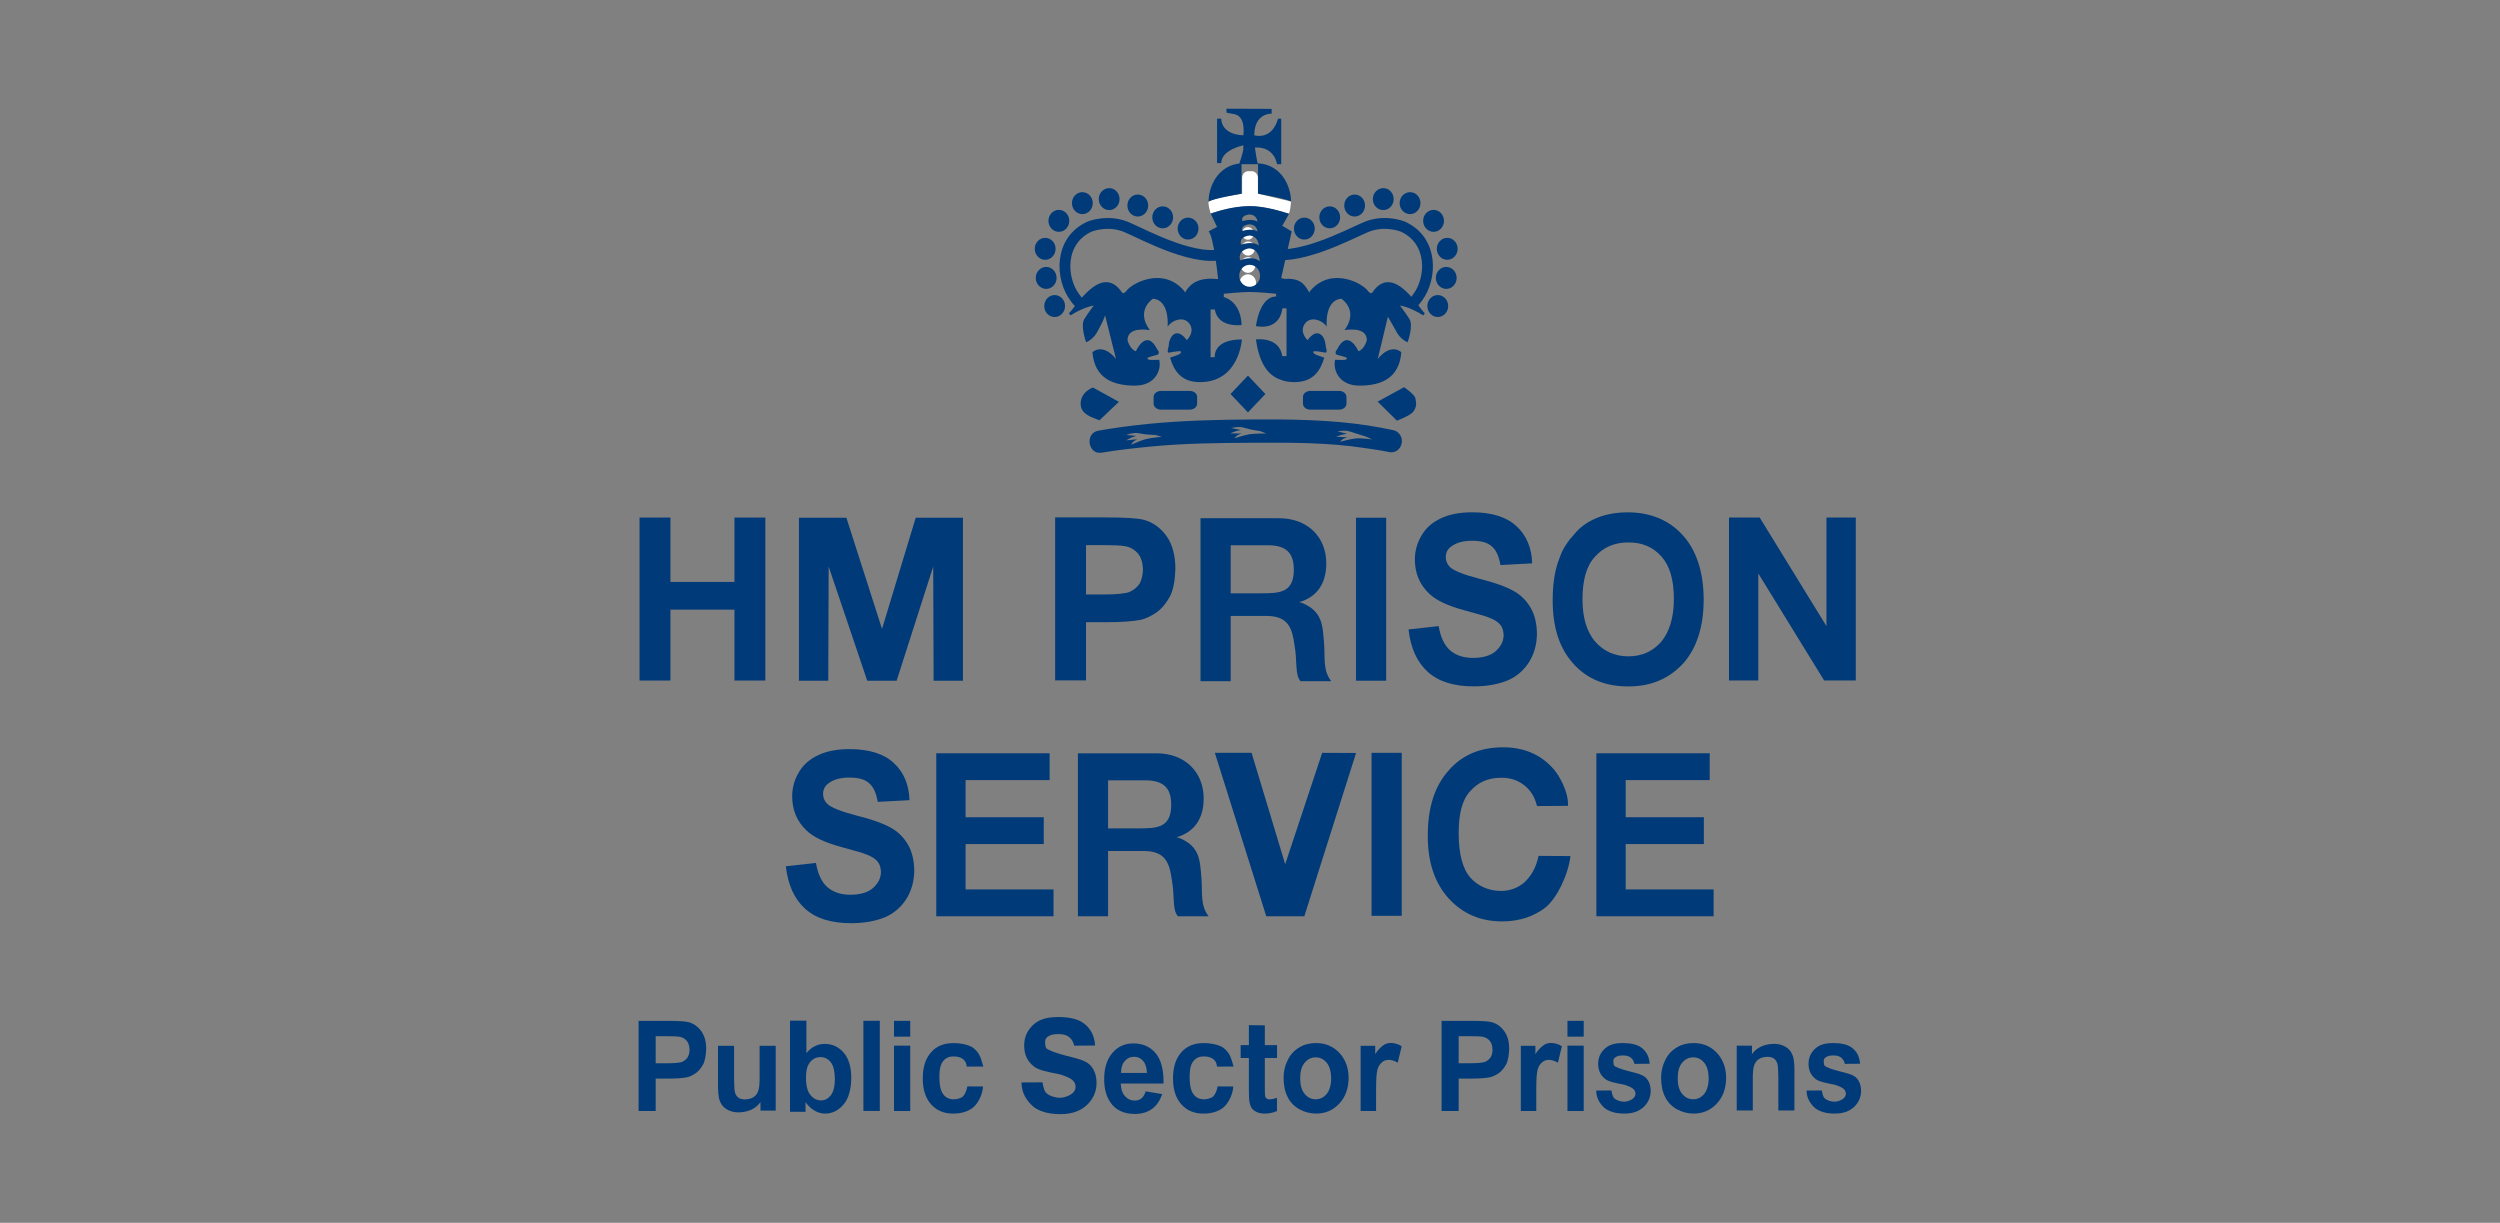 <svg width="184" height="90" viewBox="0 0 184 90" fill="none" xmlns="http://www.w3.org/2000/svg">
<rect x="0" y="0" width="184" height="90" fill="#808080" stroke="none"/>
<path d="M47.071 50.087V38.092H49.344V42.831H54.057V38.092H56.33V50.087H54.057V44.869H49.344V50.087H47.071Z" fill="#003A78"/>
<path d="M58.802 50.103V38.107H62.295L64.916 46.289L67.397 38.107H70.873V50.103H68.714L68.685 41.697L65.992 50.103H63.83L60.989 41.697L60.961 50.103H58.802" fill="#003A78"/>
<path d="M77.659 50.078V38.082H81.36C82.759 38.081 83.777 38.142 84.203 38.263C84.85 38.443 85.405 38.836 85.847 39.441C86.282 40.032 86.509 40.899 86.509 41.858C86.49 42.582 86.381 43.361 86.125 43.865C85.864 44.351 85.544 44.763 85.15 45.051C84.754 45.326 84.355 45.528 83.948 45.621C83.377 45.734 82.492 45.794 81.443 45.794H79.932V50.078H77.659ZM79.932 40.122V43.755H81.201C82.108 43.755 82.827 43.693 83.136 43.566C83.432 43.423 83.686 43.243 83.86 42.974C84.028 42.706 84.123 42.25 84.123 41.894C84.104 41.449 84 41.023 83.754 40.738C83.499 40.447 83.198 40.275 82.822 40.204C82.544 40.141 81.888 40.122 81.052 40.122H79.932Z" fill="#003A78"/>
<path d="M68.91 67.437V55.441H77.251V57.415H71.067V60.148H76.82V62.122H71.067V65.463H77.539V67.437H68.91Z" fill="#003A78"/>
<path d="M114.278 44.191C114.278 42.879 114.452 41.871 114.802 41.014C115.033 40.337 115.417 39.816 115.869 39.316C116.276 38.805 116.812 38.44 117.349 38.198C118.062 37.867 118.887 37.709 119.818 37.709C121.462 37.709 122.855 38.277 123.868 39.41C124.854 40.503 125.39 42.116 125.39 44.133C125.39 46.101 124.887 47.698 123.883 48.83C122.843 49.943 121.533 50.522 119.85 50.522C118.14 50.522 116.792 49.961 115.786 48.836C114.765 47.694 114.278 46.164 114.278 44.191ZM116.471 44.108C116.471 45.462 116.789 46.531 117.425 47.243C118.036 47.939 118.868 48.307 119.846 48.307C120.821 48.307 121.628 47.955 122.255 47.249C122.855 46.528 123.197 45.485 123.197 44.073C123.197 42.666 122.892 41.64 122.28 40.955C121.634 40.24 120.858 39.923 119.846 39.923C118.83 39.923 118.018 40.272 117.398 40.966C116.764 41.629 116.471 42.708 116.471 44.108Z" fill="#003A78"/>
<path d="M99.801 50.101V38.105H102.022V50.101H99.801Z" fill="#003A78"/>
<path d="M110.642 55.002C108.978 55.002 107.631 55.537 106.614 56.714C105.593 57.855 105.084 59.421 105.084 61.519C105.084 63.468 105.589 64.978 106.625 66.128C107.652 67.253 108.958 67.815 110.558 67.815C111.847 67.815 112.905 67.442 113.751 66.788C114.59 66.105 115.428 64.379 115.584 63.007L113.241 62.993C113.027 63.933 112.708 64.431 112.221 64.918C111.732 65.355 111.122 65.573 110.469 65.573C109.548 65.573 108.764 65.2 108.222 64.599C107.646 63.95 107.359 62.834 107.359 61.333C107.359 59.894 107.611 58.851 108.224 58.21C108.803 57.566 109.525 57.244 110.485 57.244C111.157 57.244 111.682 57.404 112.196 57.802C112.665 58.175 112.975 58.682 113.123 59.326L115.399 59.311C115.475 58.334 114.738 56.956 114.182 56.426C113.275 55.476 112.063 55.002 110.642 55.002V55.002Z" fill="#003A78"/>
<path d="M103.668 46.328L105.885 46.081C106.021 46.886 106.298 47.478 106.715 47.856C107.128 48.217 107.695 48.422 108.403 48.422C109.15 48.422 109.717 48.253 110.098 47.916C110.475 47.562 110.668 47.184 110.668 46.732C110.649 46.431 110.59 46.195 110.431 45.992C110.256 45.777 109.999 45.611 109.606 45.461C109.322 45.34 108.726 45.177 107.77 44.916C106.535 44.581 105.677 44.172 105.181 43.686C104.465 42.998 104.135 42.165 104.135 41.179C104.135 40.536 104.301 39.952 104.634 39.4C104.957 38.837 105.448 38.426 106.075 38.138C106.697 37.848 107.459 37.705 108.346 37.705C109.791 37.705 110.884 38.046 111.616 38.729C112.344 39.398 112.733 40.323 112.769 41.463L110.435 41.586C110.318 40.951 110.126 40.495 109.802 40.217C109.475 39.922 108.992 39.8 108.346 39.8C107.674 39.799 107.154 39.949 106.776 40.247C106.527 40.432 106.41 40.694 106.41 41.016C106.41 41.293 106.525 41.559 106.755 41.768C107.03 42.012 107.758 42.308 108.886 42.597C110.006 42.877 110.85 43.183 111.391 43.489C111.925 43.776 112.355 44.212 112.661 44.743C112.964 45.266 113.119 45.926 113.119 46.706C113.1 47.41 112.934 48.075 112.564 48.691C112.185 49.301 111.671 49.767 110.994 50.067C110.307 50.352 109.475 50.517 108.465 50.517C106.991 50.517 105.867 50.16 105.079 49.446C104.288 48.72 103.821 47.693 103.668 46.328Z" fill="#003A78"/>
<path d="M89.412 55.408L93.198 67.437H95.998L99.806 55.419L97.313 55.408L94.59 63.608L92.116 55.408L89.412 55.408Z" fill="#003A78"/>
<path d="M127.254 50.084V38.088H129.512L134.428 46.084V38.088H136.585V50.084H134.257L129.411 42.206V50.084H127.254Z" fill="#003A78"/>
<path d="M83.682 60.97C85.095 60.97 86.201 60.978 86.201 59.231C86.201 58.055 85.699 57.432 84.286 57.432H81.554V60.97H83.682ZM79.334 55.443H85.11C87.238 55.443 88.59 56.849 88.59 58.764C88.59 60.208 87.952 61.222 86.587 61.627L86.757 61.659C88.345 62.285 88.311 63.382 88.422 64.558C88.517 65.733 88.317 66.615 88.954 67.438H86.694C86.265 66.951 86.469 65.943 86.248 64.768C86.088 63.591 85.818 62.656 84.256 62.636H81.554V67.438H79.334V55.443Z" fill="#003A78"/>
<path d="M100.946 67.404V55.408H103.167V67.404H100.946Z" fill="#003A78"/>
<path d="M57.838 63.758L60.055 63.512C60.191 64.317 60.468 64.909 60.885 65.286C61.298 65.647 61.865 65.853 62.573 65.853C63.319 65.853 63.887 65.684 64.268 65.346C64.645 64.993 64.838 64.614 64.838 64.162C64.819 63.861 64.76 63.626 64.601 63.422C64.426 63.207 64.169 63.042 63.776 62.891C63.492 62.77 62.896 62.607 61.94 62.347C60.705 62.011 59.847 61.602 59.351 61.116C58.635 60.428 58.305 59.595 58.305 58.609C58.305 57.966 58.471 57.381 58.804 56.83C59.127 56.266 59.618 55.856 60.245 55.568C60.867 55.278 61.629 55.135 62.516 55.135C63.961 55.134 65.054 55.476 65.786 56.159C66.514 56.828 66.903 57.753 66.939 58.893L64.605 59.016C64.488 58.381 64.296 57.925 63.972 57.647C63.645 57.352 63.162 57.229 62.516 57.229C61.844 57.229 61.324 57.378 60.946 57.676C60.697 57.862 60.58 58.124 60.58 58.446C60.58 58.722 60.695 58.989 60.925 59.197C61.2 59.442 61.928 59.738 63.056 60.027C64.176 60.307 65.02 60.613 65.561 60.919C66.094 61.206 66.524 61.642 66.831 62.173C67.133 62.697 67.289 63.356 67.289 64.136C67.27 64.84 67.104 65.505 66.734 66.122C66.355 66.731 65.841 67.197 65.164 67.497C64.477 67.782 63.645 67.947 62.635 67.947C61.161 67.947 60.037 67.59 59.249 66.876C58.458 66.151 57.991 65.124 57.838 63.758Z" fill="#003A78"/>
<path d="M117.493 67.437V55.441H125.834V57.415H119.65V60.148H125.403V62.122H119.65V65.463H126.122V67.437H117.493Z" fill="#003A78"/>
<path d="M92.707 43.668C94.12 43.668 95.225 43.676 95.225 41.929C95.225 40.753 94.724 40.13 93.31 40.13H90.579V43.668H92.707ZM88.358 38.141H94.135C96.263 38.141 97.615 39.546 97.615 41.462C97.615 42.906 96.977 43.92 95.612 44.325L95.781 44.357C97.37 44.983 97.335 46.08 97.446 47.256C97.541 48.432 97.342 49.313 97.978 50.137H95.719C95.29 49.65 95.494 48.642 95.272 47.466C95.113 46.289 94.843 45.354 93.281 45.334H90.579V50.137H88.358V38.141Z" fill="#003A78"/>
<path d="M58.145 81.827V75.121H59.351V77.508C59.73 77.055 60.179 76.831 60.697 76.831C61.258 76.831 61.729 77.048 62.099 77.481C62.464 77.909 62.654 78.535 62.654 79.345C62.643 80.172 62.467 80.829 62.092 81.281C61.715 81.726 61.263 81.961 60.728 81.961C60.461 81.961 60.205 81.888 59.949 81.741C59.685 81.59 59.473 81.386 59.288 81.115V81.827H58.145ZM59.32 79.304C59.32 79.816 59.398 80.209 59.555 80.459C59.771 80.81 60.068 80.989 60.433 80.989C60.713 80.989 60.953 80.863 61.15 80.612C61.341 80.353 61.447 79.967 61.447 79.427C61.437 78.848 61.347 78.438 61.148 78.184C60.943 77.927 60.694 77.804 60.384 77.804C60.074 77.804 59.825 77.927 59.623 78.175C59.415 78.421 59.32 78.799 59.32 79.304Z" fill="#003A78"/>
<path d="M93.99 76.921V77.868H93.091V79.998C93.091 80.384 93.099 80.624 93.115 80.69C93.123 80.754 93.166 80.809 93.222 80.852C93.276 80.894 93.346 80.916 93.426 80.916C93.529 80.916 93.771 80.876 93.982 80.795L93.988 81.772C93.716 81.895 93.407 81.96 93.063 81.96C92.851 81.96 92.661 81.921 92.492 81.844C92.316 81.762 92.198 81.667 92.119 81.544C92.034 81.419 91.985 81.256 91.955 81.047C91.927 80.898 91.917 80.599 91.917 80.147V77.868H91.312V76.921H91.917V75.451L93.091 75.467V76.921H93.991" fill="#003A78"/>
<path d="M65.799 76.296V75.135H66.993V76.296H65.799ZM65.799 81.77V76.96H66.993V81.77H65.799Z" fill="#003A78"/>
<path d="M94.472 79.294C94.472 78.853 94.572 78.435 94.773 78.027C94.97 77.618 95.258 77.307 95.627 77.092C95.985 76.871 96.406 76.769 96.861 76.769C97.558 76.769 98.137 77.013 98.586 77.501C99.034 77.982 99.258 78.606 99.258 79.35C99.248 80.101 99.032 80.724 98.579 81.218C98.117 81.711 97.557 81.959 96.87 81.959C96.438 81.959 96.039 81.856 95.653 81.651C95.259 81.435 94.974 81.143 94.773 80.746C94.568 80.346 94.472 79.864 94.472 79.294ZM95.693 79.364C95.693 79.857 95.802 80.245 96.022 80.51C96.239 80.772 96.513 80.908 96.835 80.908C97.152 80.908 97.428 80.775 97.646 80.51C97.856 80.242 97.973 79.86 97.973 79.355C97.963 78.86 97.864 78.484 97.646 78.218C97.419 77.945 97.157 77.821 96.835 77.821C96.507 77.821 96.242 77.954 96.022 78.218C95.799 78.475 95.693 78.865 95.693 79.364Z" fill="#003A78"/>
<path d="M84.319 80.323L85.54 80.526C85.372 81.002 85.134 81.364 84.795 81.613C84.447 81.861 84.03 81.986 83.52 81.986C82.711 81.986 82.115 81.703 81.727 81.139C81.417 80.686 81.268 80.116 81.268 79.427C81.268 78.598 81.47 77.96 81.875 77.494C82.271 77.021 82.793 76.795 83.413 76.795C84.1 76.795 84.657 77.037 85.059 77.521C85.461 78 85.654 78.747 85.636 79.746H82.489C82.497 80.142 82.599 80.451 82.793 80.671C82.982 80.888 83.229 81.001 83.518 81.001C83.715 81.001 83.881 80.948 84.015 80.841C84.144 80.731 84.251 80.561 84.319 80.323ZM84.416 78.966C84.397 78.578 84.311 78.283 84.13 78.082C83.947 77.869 83.728 77.779 83.468 77.779C83.184 77.779 82.96 77.885 82.778 78.099C82.596 78.306 82.507 78.6 82.51 78.966H84.416Z" fill="#003A78"/>
<path d="M101.28 81.768H100.143V76.972H101.216V77.587C101.412 77.254 101.661 77.041 101.818 76.93C101.968 76.817 102.153 76.762 102.352 76.762C102.629 76.762 102.905 76.842 103.165 77.002L102.872 78.216C102.652 78.072 102.387 78.005 102.203 78.005C102.017 78.005 101.874 78.055 101.75 78.156C101.621 78.251 101.457 78.438 101.386 78.7C101.312 78.955 101.28 79.411 101.28 80.248V81.768Z" fill="#003A78"/>
<path d="M63.547 81.766V75.131H64.753V81.766H63.547Z" fill="#003A78"/>
<path d="M70.16 76.772C69.471 76.772 68.916 76.997 68.521 77.457C68.118 77.913 67.916 78.544 67.916 79.371C67.916 80.181 68.109 80.807 68.524 81.274C68.93 81.732 69.466 81.961 70.156 81.961C70.757 81.961 71.264 81.803 71.626 81.507C71.984 81.204 72.316 80.577 72.351 79.966L71.198 79.96C71.135 80.308 71.017 80.545 70.875 80.696C70.723 80.838 70.418 80.91 70.186 80.91C69.867 80.91 69.602 80.785 69.421 80.537C69.232 80.288 69.137 79.858 69.137 79.261C69.137 78.719 69.222 78.33 69.413 78.102C69.597 77.871 69.837 77.755 70.153 77.755C70.7 77.746 71.112 77.963 71.152 78.501L72.373 78.497C72.207 77.998 72.182 77.576 71.656 77.14C71.324 76.894 70.714 76.771 70.16 76.772V76.772Z" fill="#003A78"/>
<path d="M47 81.772V75.137H49.183C49.956 75.136 50.463 75.17 50.699 75.237C51.057 75.336 51.364 75.554 51.609 75.888C51.849 76.215 51.975 76.655 51.975 77.185C51.965 77.586 51.904 78.039 51.762 78.317C51.618 78.587 51.441 78.814 51.223 78.973C51.004 79.126 50.783 79.237 50.558 79.289C50.242 79.351 49.809 79.384 49.229 79.384H48.257V81.772H47ZM48.257 76.265V78.257H49.095C49.597 78.257 50.034 78.222 50.205 78.153C50.369 78.073 50.509 77.974 50.605 77.825C50.698 77.676 50.751 77.453 50.751 77.256C50.741 77.01 50.683 76.763 50.547 76.606C50.406 76.445 50.239 76.35 50.031 76.31C49.877 76.275 49.475 76.265 49.012 76.265H48.257" fill="#003A78"/>
<path d="M52.845 76.971H54.028V79.426C54.038 79.949 54.053 80.282 54.104 80.434C54.16 80.594 54.237 80.705 54.351 80.79C54.471 80.884 54.673 80.916 54.834 80.916C55.043 80.916 55.319 80.856 55.482 80.735C55.652 80.62 55.757 80.454 55.818 80.255C55.888 80.057 55.914 79.688 55.908 79.15V76.971H57.092V81.738H55.971V81.115C55.583 81.672 54.927 81.87 54.339 81.87C54.079 81.87 53.842 81.82 53.627 81.719C53.421 81.625 53.25 81.489 53.14 81.333C53.035 81.18 52.953 80.999 52.91 80.8C52.876 80.608 52.845 80.318 52.845 79.948V76.971Z" fill="#003A78"/>
<path d="M88.579 76.772C87.89 76.772 87.335 76.997 86.94 77.457C86.537 77.913 86.335 78.544 86.335 79.371C86.335 80.181 86.528 80.807 86.943 81.274C87.349 81.732 87.885 81.961 88.575 81.961C89.176 81.961 89.683 81.803 90.045 81.507C90.403 81.204 90.735 80.577 90.77 79.966L89.617 79.96C89.554 80.308 89.436 80.545 89.294 80.696C89.142 80.838 88.837 80.91 88.605 80.91C88.286 80.91 88.021 80.785 87.84 80.537C87.65 80.288 87.556 79.858 87.556 79.261C87.556 78.719 87.641 78.33 87.832 78.102C88.016 77.871 88.256 77.755 88.572 77.755C89.119 77.746 89.531 77.963 89.571 78.501L90.792 78.497C90.626 77.998 90.6 77.576 90.075 77.14C89.743 76.894 89.133 76.771 88.579 76.772V76.772Z" fill="#003A78"/>
<path d="M106.101 81.77V75.135H108.283C109.057 75.135 109.564 75.168 109.8 75.235C110.158 75.334 110.465 75.552 110.709 75.886C110.95 76.213 111.075 76.653 111.075 77.184C111.065 77.584 111.005 78.037 110.863 78.316C110.719 78.585 110.542 78.813 110.324 78.972C110.105 79.124 109.884 79.236 109.659 79.287C109.343 79.35 108.91 79.383 108.33 79.383H107.358V81.77H106.101ZM107.358 76.263V78.255H108.195C108.697 78.255 109.135 78.221 109.305 78.151C109.469 78.072 109.61 77.972 109.706 77.823C109.799 77.675 109.851 77.451 109.851 77.254C109.841 77.008 109.783 76.762 109.648 76.604C109.506 76.443 109.34 76.348 109.132 76.308C108.978 76.274 108.576 76.263 108.113 76.263H107.358" fill="#003A78"/>
<path d="M113.069 81.768H111.932V76.972H113.005V77.587C113.202 77.254 113.45 77.041 113.607 76.93C113.757 76.817 113.942 76.762 114.142 76.762C114.418 76.762 114.694 76.842 114.954 77.002L114.661 78.216C114.441 78.072 114.176 78.005 113.992 78.005C113.806 78.005 113.663 78.055 113.539 78.156C113.41 78.251 113.246 78.438 113.175 78.7C113.101 78.955 113.069 79.411 113.069 80.248V81.768Z" fill="#003A78"/>
<path d="M115.366 76.296V75.135H116.56V76.296H115.366ZM115.366 81.77V76.96H116.56V81.77H115.366Z" fill="#003A78"/>
<path d="M122.257 79.294C122.257 78.853 122.357 78.435 122.558 78.027C122.755 77.618 123.044 77.307 123.412 77.092C123.77 76.871 124.192 76.769 124.646 76.769C125.343 76.769 125.922 77.013 126.371 77.501C126.819 77.982 127.043 78.606 127.043 79.35C127.033 80.101 126.817 80.724 126.364 81.218C125.903 81.711 125.342 81.959 124.655 81.959C124.223 81.959 123.824 81.856 123.438 81.651C123.044 81.435 122.759 81.143 122.558 80.746C122.353 80.346 122.257 79.864 122.257 79.294ZM123.478 79.364C123.478 79.857 123.587 80.245 123.807 80.51C124.024 80.772 124.298 80.908 124.62 80.908C124.937 80.908 125.213 80.775 125.431 80.51C125.641 80.242 125.758 79.86 125.758 79.355C125.748 78.86 125.649 78.484 125.431 78.218C125.204 77.945 124.943 77.821 124.62 77.821C124.292 77.821 124.027 77.954 123.807 78.218C123.585 78.475 123.478 78.865 123.478 79.364Z" fill="#003A78"/>
<path d="M132.07 81.728H130.886V79.272C130.876 78.749 130.861 78.416 130.81 78.264C130.754 78.104 130.677 77.993 130.564 77.909C130.443 77.814 130.241 77.782 130.08 77.782C129.871 77.782 129.595 77.842 129.432 77.963C129.262 78.078 129.157 78.244 129.096 78.443C129.026 78.641 129 79.011 129.006 79.548V81.728H127.822V76.96H128.944V77.583C129.331 77.026 129.987 76.828 130.576 76.828C130.835 76.828 131.072 76.878 131.287 76.979C131.493 77.073 131.664 77.209 131.774 77.365C131.88 77.518 131.961 77.699 132.004 77.898C132.038 78.09 132.07 78.38 132.07 78.75V81.728Z" fill="#003A78"/>
<path d="M77.877 74.854C76.991 74.854 76.421 75.054 76.012 75.461C75.59 75.866 75.38 76.355 75.38 76.959C75.38 77.619 75.611 78.117 76.107 78.503C76.458 78.77 77.084 78.889 78.058 79.084C78.532 79.262 79.162 79.424 79.161 79.989C79.183 80.504 78.445 80.794 78.017 80.796C77.642 80.798 77.248 80.655 77.046 80.482C76.837 80.306 76.795 79.998 76.726 79.659L75.181 79.668C75.19 80.409 75.511 80.957 76.038 81.443C76.524 81.814 77.184 82 78.018 82C78.936 82 79.52 81.764 80.003 81.323C80.472 80.872 80.706 80.316 80.706 79.704C80.706 79.127 80.523 78.675 80.2 78.356C79.859 78.037 79.297 77.912 78.446 77.695C77.586 77.471 77.175 77.284 77.033 77.175C76.926 77.083 76.921 76.808 76.921 76.687C76.921 76.534 76.97 76.395 77.104 76.312C77.286 76.177 77.477 76.108 77.917 76.108C78.253 76.108 78.502 76.181 78.693 76.333C78.874 76.483 78.997 76.681 79.062 76.962L80.603 76.948C80.543 76.076 80.149 75.606 79.755 75.309C79.346 75.006 78.717 74.853 77.877 74.853V74.854Z" fill="#003A78"/>
<path d="M119.437 76.769C118.794 76.769 118.38 76.915 118.083 77.211C117.777 77.505 117.624 77.859 117.624 78.298C117.624 78.777 117.792 79.139 118.152 79.419C118.407 79.613 118.862 79.7 119.569 79.841C119.913 79.97 120.37 80.088 120.37 80.498C120.385 80.872 119.85 81.083 119.539 81.084C119.266 81.086 118.981 80.982 118.834 80.856C118.682 80.729 118.651 80.505 118.602 80.258L117.479 80.265C117.486 80.803 117.719 81.201 118.102 81.554C118.455 81.823 118.934 81.959 119.54 81.959C120.207 81.959 120.63 81.787 120.981 81.467C121.321 81.139 121.491 80.735 121.491 80.291C121.491 79.873 121.359 79.544 121.124 79.312C120.876 79.081 120.468 78.991 119.85 78.832C119.226 78.67 118.927 78.534 118.825 78.455C118.747 78.388 118.743 78.189 118.743 78.101C118.743 77.99 118.779 77.889 118.876 77.829C119.008 77.73 119.147 77.681 119.467 77.681C119.71 77.681 119.891 77.734 120.03 77.844C120.161 77.953 120.251 78.096 120.298 78.3L121.417 78.291C121.373 77.657 121.087 77.316 120.801 77.1C120.504 76.88 120.047 76.769 119.437 76.769V76.769Z" fill="#003A78"/>
<path d="M134.922 76.769C134.278 76.769 133.865 76.915 133.567 77.211C133.261 77.505 133.108 77.859 133.108 78.298C133.108 78.777 133.277 79.139 133.637 79.419C133.891 79.613 134.346 79.7 135.053 79.841C135.397 79.97 135.855 80.088 135.854 80.498C135.87 80.872 135.334 81.083 135.023 81.084C134.751 81.086 134.465 80.982 134.318 80.856C134.166 80.729 134.136 80.505 134.086 80.258L132.964 80.265C132.971 80.803 133.204 81.201 133.586 81.554C133.939 81.823 134.419 81.959 135.024 81.959C135.691 81.959 136.115 81.787 136.465 81.467C136.806 81.139 136.976 80.735 136.976 80.291C136.976 79.873 136.843 79.544 136.609 79.312C136.361 79.081 135.952 78.991 135.335 78.832C134.71 78.67 134.412 78.534 134.309 78.455C134.231 78.388 134.227 78.189 134.227 78.101C134.227 77.99 134.263 77.889 134.36 77.829C134.493 77.73 134.631 77.681 134.951 77.681C135.195 77.681 135.376 77.734 135.514 77.844C135.646 77.953 135.735 78.096 135.782 78.3L136.901 78.291C136.857 77.657 136.572 77.316 136.285 77.1C135.988 76.88 135.532 76.769 134.922 76.769V76.769Z" fill="#003A78"/>
<path d="M91.883 12.598C91.626 12.598 91.42 12.815 91.42 13.087V14.256C90.621 14.424 89.815 14.412 88.942 14.852C88.939 15.133 89.022 15.432 89.096 15.695C91.515 15.014 92.538 14.999 94.858 15.733C94.966 15.455 94.987 15.233 95.025 14.832L92.582 14.256V13.087C92.582 12.815 92.376 12.598 92.118 12.598H91.883Z" fill="white"/>
<path d="M92.339 30.872C89.71 30.885 87.064 30.942 84.418 31.208C83.226 31.328 82.038 31.489 80.856 31.693C79.816 31.857 80.071 33.508 81.107 33.314C82.254 33.117 83.407 32.995 84.565 32.879C87.135 32.621 89.735 32.599 92.347 32.585C95.099 32.571 97.832 32.573 100.497 32.984C101.081 33.074 101.661 33.146 102.239 33.272C102.662 33.367 103.077 33.081 103.164 32.634C103.251 32.187 102.977 31.75 102.553 31.662C101.946 31.53 101.335 31.416 100.722 31.322C97.921 30.89 95.109 30.858 92.339 30.872ZM91.259 31.428V31.429C91.47 31.436 91.717 31.527 91.929 31.579C92.299 31.67 92.738 31.723 92.738 31.723L93.195 31.906C93.195 31.906 92.376 31.898 91.977 31.959C91.589 32.018 90.855 32.258 90.855 32.258C90.855 32.258 90.957 32.118 91.03 32.065C91.126 31.994 91.367 31.905 91.367 31.905L90.539 31.898C90.539 31.898 90.85 31.764 90.963 31.732C91.122 31.687 91.333 31.647 91.333 31.647L90.608 31.502C90.608 31.502 90.99 31.419 91.259 31.428V31.428ZM99.096 31.704V31.706C99.307 31.724 99.545 31.826 99.753 31.889C100.116 31.997 100.549 32.137 100.549 32.137L100.991 32.342C100.991 32.342 100.175 32.228 99.772 32.27C99.381 32.31 98.629 32.514 98.629 32.514C98.629 32.514 98.741 32.38 98.818 32.33C98.919 32.264 99.166 32.186 99.166 32.186L98.341 32.141C98.341 32.141 98.661 32.021 98.776 31.994C98.939 31.957 99.152 31.928 99.152 31.928L98.438 31.749C98.438 31.749 98.828 31.682 99.096 31.704V31.704ZM83.519 31.87C83.73 31.856 83.99 31.922 84.208 31.952C84.59 32.004 85.033 32.013 85.033 32.013L85.515 32.146C85.515 32.146 84.702 32.222 84.316 32.323C83.941 32.421 83.251 32.735 83.251 32.735C83.251 32.735 83.33 32.587 83.394 32.526C83.478 32.447 83.701 32.332 83.701 32.332L82.882 32.41C82.882 32.41 83.167 32.246 83.274 32.203C83.425 32.143 83.627 32.08 83.627 32.08L82.884 32.012C82.884 32.012 83.25 31.888 83.519 31.87Z" fill="#003A78"/>
<path d="M85.458 28.771H87.558C87.864 28.771 88.109 28.968 88.109 29.212V29.711C88.109 29.955 87.864 30.151 87.558 30.151H85.458C85.153 30.151 84.907 29.955 84.907 29.711V29.212C84.907 28.968 85.153 28.771 85.458 28.771Z" fill="#003A78"/>
<path d="M98.55 28.771H96.449C96.144 28.771 95.898 28.968 95.898 29.212V29.711C95.898 29.955 96.144 30.151 96.449 30.151H98.55C98.855 30.151 99.1 29.955 99.1 29.711V29.212C99.1 28.968 98.855 28.771 98.55 28.771Z" fill="#003A78"/>
<path d="M102.812 30.96L101.395 29.56L103.336 28.498C103.336 28.498 104.102 29.015 104.17 29.308C104.263 29.712 104.261 29.992 103.999 30.317C103.765 30.607 102.812 30.96 102.812 30.96Z" fill="#003A78"/>
<path d="M93.132 28.998L91.849 27.643L90.565 28.998L91.849 30.353L93.132 28.998Z" fill="#003A78"/>
<path d="M91.403 17.18C91.403 17.241 91.415 17.301 91.437 17.358C91.459 17.414 91.491 17.465 91.532 17.508C91.573 17.551 91.621 17.585 91.674 17.608C91.728 17.632 91.785 17.644 91.842 17.644C91.959 17.644 92.07 17.595 92.153 17.508C92.235 17.421 92.281 17.303 92.281 17.18C92.281 17.057 92.235 16.939 92.153 16.852C92.07 16.766 91.959 16.717 91.842 16.717C91.785 16.717 91.728 16.729 91.674 16.752C91.621 16.775 91.573 16.809 91.532 16.852C91.491 16.896 91.459 16.947 91.437 17.003C91.415 17.059 91.403 17.119 91.403 17.18Z" fill="white"/>
<path d="M91.37 18.291C91.37 18.359 91.383 18.427 91.408 18.49C91.433 18.554 91.469 18.611 91.515 18.66C91.561 18.708 91.615 18.746 91.675 18.773C91.735 18.799 91.799 18.812 91.864 18.812C91.995 18.812 92.12 18.757 92.213 18.66C92.305 18.562 92.358 18.429 92.358 18.291C92.358 18.153 92.305 18.02 92.213 17.922C92.12 17.825 91.995 17.77 91.864 17.77C91.799 17.77 91.735 17.783 91.675 17.809C91.615 17.835 91.561 17.874 91.515 17.922C91.469 17.971 91.433 18.028 91.408 18.091C91.383 18.155 91.37 18.222 91.37 18.291Z" fill="white"/>
<path d="M91.305 19.503C91.305 19.579 91.319 19.654 91.346 19.725C91.374 19.795 91.414 19.859 91.465 19.913C91.516 19.966 91.577 20.009 91.643 20.038C91.71 20.067 91.781 20.082 91.853 20.082C91.999 20.082 92.138 20.021 92.241 19.913C92.344 19.804 92.402 19.657 92.402 19.503C92.402 19.349 92.344 19.202 92.241 19.093C92.138 18.985 91.999 18.924 91.853 18.924C91.781 18.924 91.71 18.939 91.643 18.968C91.577 18.997 91.516 19.04 91.465 19.093C91.414 19.147 91.374 19.211 91.346 19.281C91.319 19.352 91.305 19.427 91.305 19.503Z" fill="white"/>
<path d="M91.239 20.824C91.239 20.908 91.255 20.991 91.285 21.068C91.316 21.145 91.36 21.215 91.416 21.274C91.472 21.334 91.539 21.381 91.612 21.413C91.685 21.445 91.763 21.461 91.843 21.461C92.003 21.461 92.156 21.394 92.269 21.274C92.383 21.155 92.446 20.993 92.446 20.824C92.446 20.655 92.383 20.493 92.269 20.374C92.156 20.255 92.003 20.188 91.843 20.188C91.763 20.188 91.685 20.204 91.612 20.236C91.539 20.268 91.472 20.315 91.416 20.374C91.36 20.433 91.316 20.503 91.285 20.581C91.255 20.658 91.239 20.741 91.239 20.824Z" fill="white"/>
<path d="M90.278 8.293L90.26 8L93.592 8.012V8.364C93.592 8.364 92.314 8.305 92.317 9.957C92.317 9.957 93.6 10.369 94.064 8.735H94.297V12.085H93.987C93.987 12.085 93.832 10.777 92.362 10.858C92.362 10.858 92.516 12.002 92.594 12.085H91.201C91.201 12.085 91.51 11.186 91.51 10.941V10.696C91.51 10.696 89.886 11.022 89.886 12.002H89.576V8.735H89.886C89.886 8.735 89.807 9.878 91.51 9.96C91.51 9.96 91.725 8.553 90.838 8.398C90.621 8.359 90.278 8.293 90.278 8.293Z" fill="#003A78"/>
<path d="M91.378 12.023C89.714 12.11 88.965 13.629 88.949 14.831C89.225 14.638 91.378 14.251 91.378 14.251V12.023Z" fill="#003A78"/>
<path d="M77.621 21.717C77.199 21.717 76.856 22.078 76.856 22.525C76.856 22.971 77.199 23.332 77.621 23.332C78.044 23.332 78.388 22.971 78.388 22.525C78.388 22.078 78.044 21.717 77.621 21.717Z" fill="#003A78"/>
<path d="M76.998 19.646C76.576 19.646 76.232 20.008 76.232 20.455C76.232 20.902 76.576 21.263 76.998 21.263C77.421 21.263 77.765 20.902 77.765 20.455C77.765 20.008 77.421 19.646 76.998 19.646Z" fill="#003A78"/>
<path d="M76.925 17.506C76.503 17.506 76.159 17.867 76.159 18.313C76.159 18.76 76.503 19.122 76.925 19.122C77.348 19.122 77.692 18.76 77.692 18.313C77.692 17.867 77.348 17.506 76.925 17.506Z" fill="#003A78"/>
<path d="M77.931 15.447C77.509 15.447 77.165 15.808 77.165 16.255C77.165 16.701 77.509 17.063 77.931 17.063C78.354 17.063 78.698 16.701 78.698 16.255C78.698 15.808 78.354 15.447 77.931 15.447Z" fill="#003A78"/>
<path d="M79.661 14.143C79.239 14.143 78.895 14.504 78.895 14.951C78.895 15.398 79.239 15.759 79.661 15.759C80.084 15.759 80.428 15.398 80.428 14.951C80.428 14.504 80.084 14.143 79.661 14.143Z" fill="#003A78"/>
<path d="M81.634 13.846C81.212 13.846 80.868 14.207 80.868 14.654C80.868 15.101 81.212 15.462 81.634 15.462C82.057 15.462 82.4 15.101 82.4 14.654C82.4 14.207 82.057 13.846 81.634 13.846Z" fill="#003A78"/>
<path d="M83.74 14.318C83.317 14.318 82.976 14.68 82.976 15.127C82.976 15.574 83.317 15.936 83.74 15.936C84.163 15.936 84.507 15.574 84.507 15.127C84.507 14.68 84.163 14.318 83.74 14.318Z" fill="#003A78"/>
<path d="M85.573 15.188C85.152 15.188 84.808 15.549 84.808 15.996C84.808 16.442 85.152 16.804 85.573 16.804C85.996 16.804 86.34 16.442 86.34 15.996C86.34 15.549 85.996 15.188 85.573 15.188Z" fill="#003A78"/>
<path d="M87.442 16.016C87.02 16.016 86.676 16.376 86.676 16.823C86.676 17.27 87.02 17.632 87.442 17.632C87.865 17.632 88.209 17.27 88.209 16.823C88.209 16.376 87.865 16.016 87.442 16.016Z" fill="#003A78"/>
<path d="M80.918 30.935C80.194 30.669 79.554 30.427 79.536 29.743C79.517 29.058 80.041 28.674 80.442 28.523L82.352 29.573L80.918 30.935Z" fill="#003A78"/>
<path d="M79.656 22.514C79.345 22.231 79.154 21.955 79.112 21.899C78.053 20.491 77.922 17.706 80.197 16.678C80.197 16.678 81.523 16.126 82.922 16.72C84.242 17.281 88.194 19.469 90.349 18.603" stroke="#003A78" stroke-width="0.797"/>
<path d="M103.787 22.514C104.098 22.231 104.29 21.955 104.332 21.899C105.391 20.491 105.522 17.706 103.246 16.678C103.246 16.678 101.921 16.126 100.522 16.72C99.201 17.281 95.416 19.338 93.095 18.603" stroke="#003A78" stroke-width="0.797"/>
<path d="M91.894 15.169C90.759 15.194 89.671 15.507 89.114 15.738L89.575 16.702L88.955 17.029C89.342 17.439 89.651 20.54 89.651 20.54C88.354 20.404 87.638 20.769 87.219 21.535L87.177 21.439C85.585 19.526 83.192 20.916 82.885 21.439C82.652 21.684 82.575 21.522 82.575 21.522C81 19.185 78.91 23.022 78.668 23.046L78.789 23.214C79.786 22.577 80.502 22.489 80.502 22.489C80.502 22.489 80.115 22.993 79.805 23.482C79.497 23.973 79.939 25.188 79.939 25.188C79.939 25.188 80.494 25.008 80.83 24.294C81.146 23.712 81.249 23.488 81.332 23.206L82.14 26.421C81.135 25.194 80.404 25.923 80.404 25.923C80.558 27.884 81.982 28.378 83.512 28.383C85.1 28.389 85.493 27.145 85.316 26.482C84.877 26.486 84.446 26.538 84.449 26.371C84.449 26.25 85.218 26.15 85.26 26.06C85.345 25.88 85.184 25.736 85.184 25.736C84.369 24.093 83.602 25.853 83.602 25.853C83.139 25.689 82.984 25.035 82.984 25.035C82.984 23.972 84.627 24.299 84.627 24.299C83.543 22.828 84.854 21.985 84.854 21.985C86.124 22.084 85.936 24.048 85.936 24.048C86.245 23.558 87.149 23.226 87.56 23.848C87.971 24.472 87.345 25.035 87.345 25.035C86.571 23.972 86.031 24.817 86.02 25.444C86.01 25.545 85.836 25.991 86.048 25.952C86.507 25.867 86.899 25.807 86.919 25.884C86.974 26.095 86.433 26.195 86.118 26.324C86.398 27.293 86.945 28.129 88.322 28.125C91.223 28.119 91.401 24.983 91.401 24.983C89.233 24.983 89.409 26.29 89.409 26.29H89.1V22.777H89.409C89.642 24.165 91.385 23.921 91.385 23.921C91.308 22.122 90.07 21.866 90.07 21.866V21.621C90.07 21.621 91.341 21.489 91.976 21.489C92.653 21.489 93.922 21.621 93.922 21.621V21.823C92.685 21.823 92.438 24.003 92.438 24.003C94.296 24.329 94.379 22.694 94.379 22.694H94.688V26.21H94.379C94.147 24.738 92.438 24.983 92.438 24.983C92.695 26.825 93.363 27.595 94.153 27.911C94.607 28.089 94.824 28.109 95.261 28.125C96.638 28.128 97.184 27.293 97.465 26.324C97.149 26.195 96.609 26.095 96.664 25.884C96.684 25.807 97.076 25.867 97.534 25.952C97.746 25.991 97.573 25.545 97.563 25.444C97.552 24.817 97.011 23.972 96.237 25.035C96.237 25.035 95.612 24.472 96.022 23.848C96.433 23.226 97.337 23.558 97.647 24.048C97.647 24.048 97.458 22.084 98.729 21.985C98.729 21.985 100.039 22.828 98.956 24.299C98.956 24.299 100.599 23.972 100.599 25.035C100.599 25.035 100.444 25.689 99.98 25.853C99.98 25.853 99.214 24.093 98.398 25.736C98.398 25.736 98.238 25.88 98.323 26.06C98.366 26.15 99.134 26.25 99.134 26.371C99.139 26.538 98.706 26.486 98.267 26.482C98.091 27.145 98.483 28.389 100.071 28.383C101.6 28.378 102.983 27.884 103.137 25.923C103.137 25.923 102.406 25.194 101.401 26.421L102.147 23.315C102.147 23.315 102.52 23.932 102.711 24.294C103.047 25.008 103.602 25.188 103.602 25.188C103.602 25.188 104.044 23.973 103.736 23.482C103.426 22.993 103.039 22.489 103.039 22.489C103.039 22.489 103.755 22.577 104.752 23.214L104.873 23.046C104.63 23.022 102.582 19.185 101.008 21.522C101.008 21.522 100.93 21.684 100.698 21.439C100.39 20.916 97.998 19.526 96.405 21.439L96.364 21.535C95.976 20.826 95.638 20.466 94.515 20.524C94.384 20.482 94.296 20.46 94.296 20.46L95.07 17.029L94.373 16.62L94.876 15.733C94.392 15.576 93.005 15.144 91.895 15.169H91.894ZM91.959 15.786C92.526 15.806 92.551 16.314 92.551 16.314C92.132 16.051 91.441 16.276 91.441 16.276C91.293 15.824 91.959 15.786 91.959 15.786V15.786ZM91.959 16.509C92.526 16.528 92.551 17.035 92.551 17.035C92.132 16.772 91.441 16.998 91.441 16.998C91.293 16.547 91.959 16.509 91.959 16.509ZM91.952 17.336C92.62 17.361 92.649 18.066 92.649 18.066C92.155 17.701 91.342 18.014 91.342 18.014C91.168 17.388 91.952 17.336 91.952 17.336ZM91.946 18.281C92.689 18.316 92.72 19.234 92.72 19.234C92.172 18.757 91.27 19.166 91.27 19.166C91.077 18.35 91.946 18.281 91.946 18.281ZM91.973 19.489C92.396 19.489 92.74 19.85 92.74 20.297C92.74 20.744 92.396 21.107 91.973 21.107C91.549 21.107 91.206 20.744 91.206 20.297C91.206 19.85 91.549 19.489 91.973 19.489Z" fill="#003A78"/>
<path d="M92.594 12.023C94.258 12.11 95.006 13.629 95.022 14.831C94.747 14.638 92.594 14.251 92.594 14.251V12.023Z" fill="#003A78"/>
<path d="M105.821 21.717C106.243 21.717 106.587 22.078 106.587 22.525C106.587 22.971 106.243 23.332 105.821 23.332C105.398 23.332 105.054 22.971 105.054 22.525C105.054 22.078 105.398 21.717 105.821 21.717Z" fill="#003A78"/>
<path d="M106.444 19.646C106.866 19.646 107.209 20.008 107.209 20.455C107.209 20.902 106.866 21.263 106.444 21.263C106.021 21.263 105.677 20.902 105.677 20.455C105.677 20.008 106.021 19.646 106.444 19.646Z" fill="#003A78"/>
<path d="M106.517 17.506C106.939 17.506 107.283 17.867 107.283 18.313C107.283 18.76 106.939 19.122 106.517 19.122C106.094 19.122 105.75 18.76 105.75 18.313C105.75 17.867 106.094 17.506 106.517 17.506Z" fill="#003A78"/>
<path d="M105.511 15.447C105.933 15.447 106.277 15.808 106.277 16.255C106.277 16.701 105.933 17.063 105.511 17.063C105.088 17.063 104.744 16.701 104.744 16.255C104.744 15.808 105.088 15.447 105.511 15.447Z" fill="#003A78"/>
<path d="M103.781 14.143C104.203 14.143 104.546 14.504 104.546 14.951C104.546 15.398 104.203 15.759 103.781 15.759C103.358 15.759 103.014 15.398 103.014 14.951C103.014 14.504 103.358 14.143 103.781 14.143Z" fill="#003A78"/>
<path d="M101.808 13.846C102.23 13.846 102.574 14.207 102.574 14.654C102.574 15.101 102.23 15.462 101.808 15.462C101.385 15.462 101.042 15.101 101.042 14.654C101.042 14.207 101.385 13.846 101.808 13.846Z" fill="#003A78"/>
<path d="M99.703 14.318C100.126 14.318 100.467 14.68 100.467 15.127C100.467 15.574 100.126 15.936 99.703 15.936C99.279 15.936 98.936 15.574 98.936 15.127C98.936 14.68 99.279 14.318 99.703 14.318Z" fill="#003A78"/>
<path d="M97.868 15.188C98.29 15.188 98.634 15.549 98.634 15.996C98.634 16.442 98.29 16.804 97.868 16.804C97.445 16.804 97.102 16.442 97.102 15.996C97.102 15.549 97.445 15.188 97.868 15.188Z" fill="#003A78"/>
<path d="M96 16.016C96.422 16.016 96.766 16.376 96.766 16.823C96.766 17.27 96.422 17.632 96 17.632C95.577 17.632 95.233 17.27 95.233 16.823C95.233 16.376 95.577 16.016 96 16.016Z" fill="#003A78"/>
</svg>
